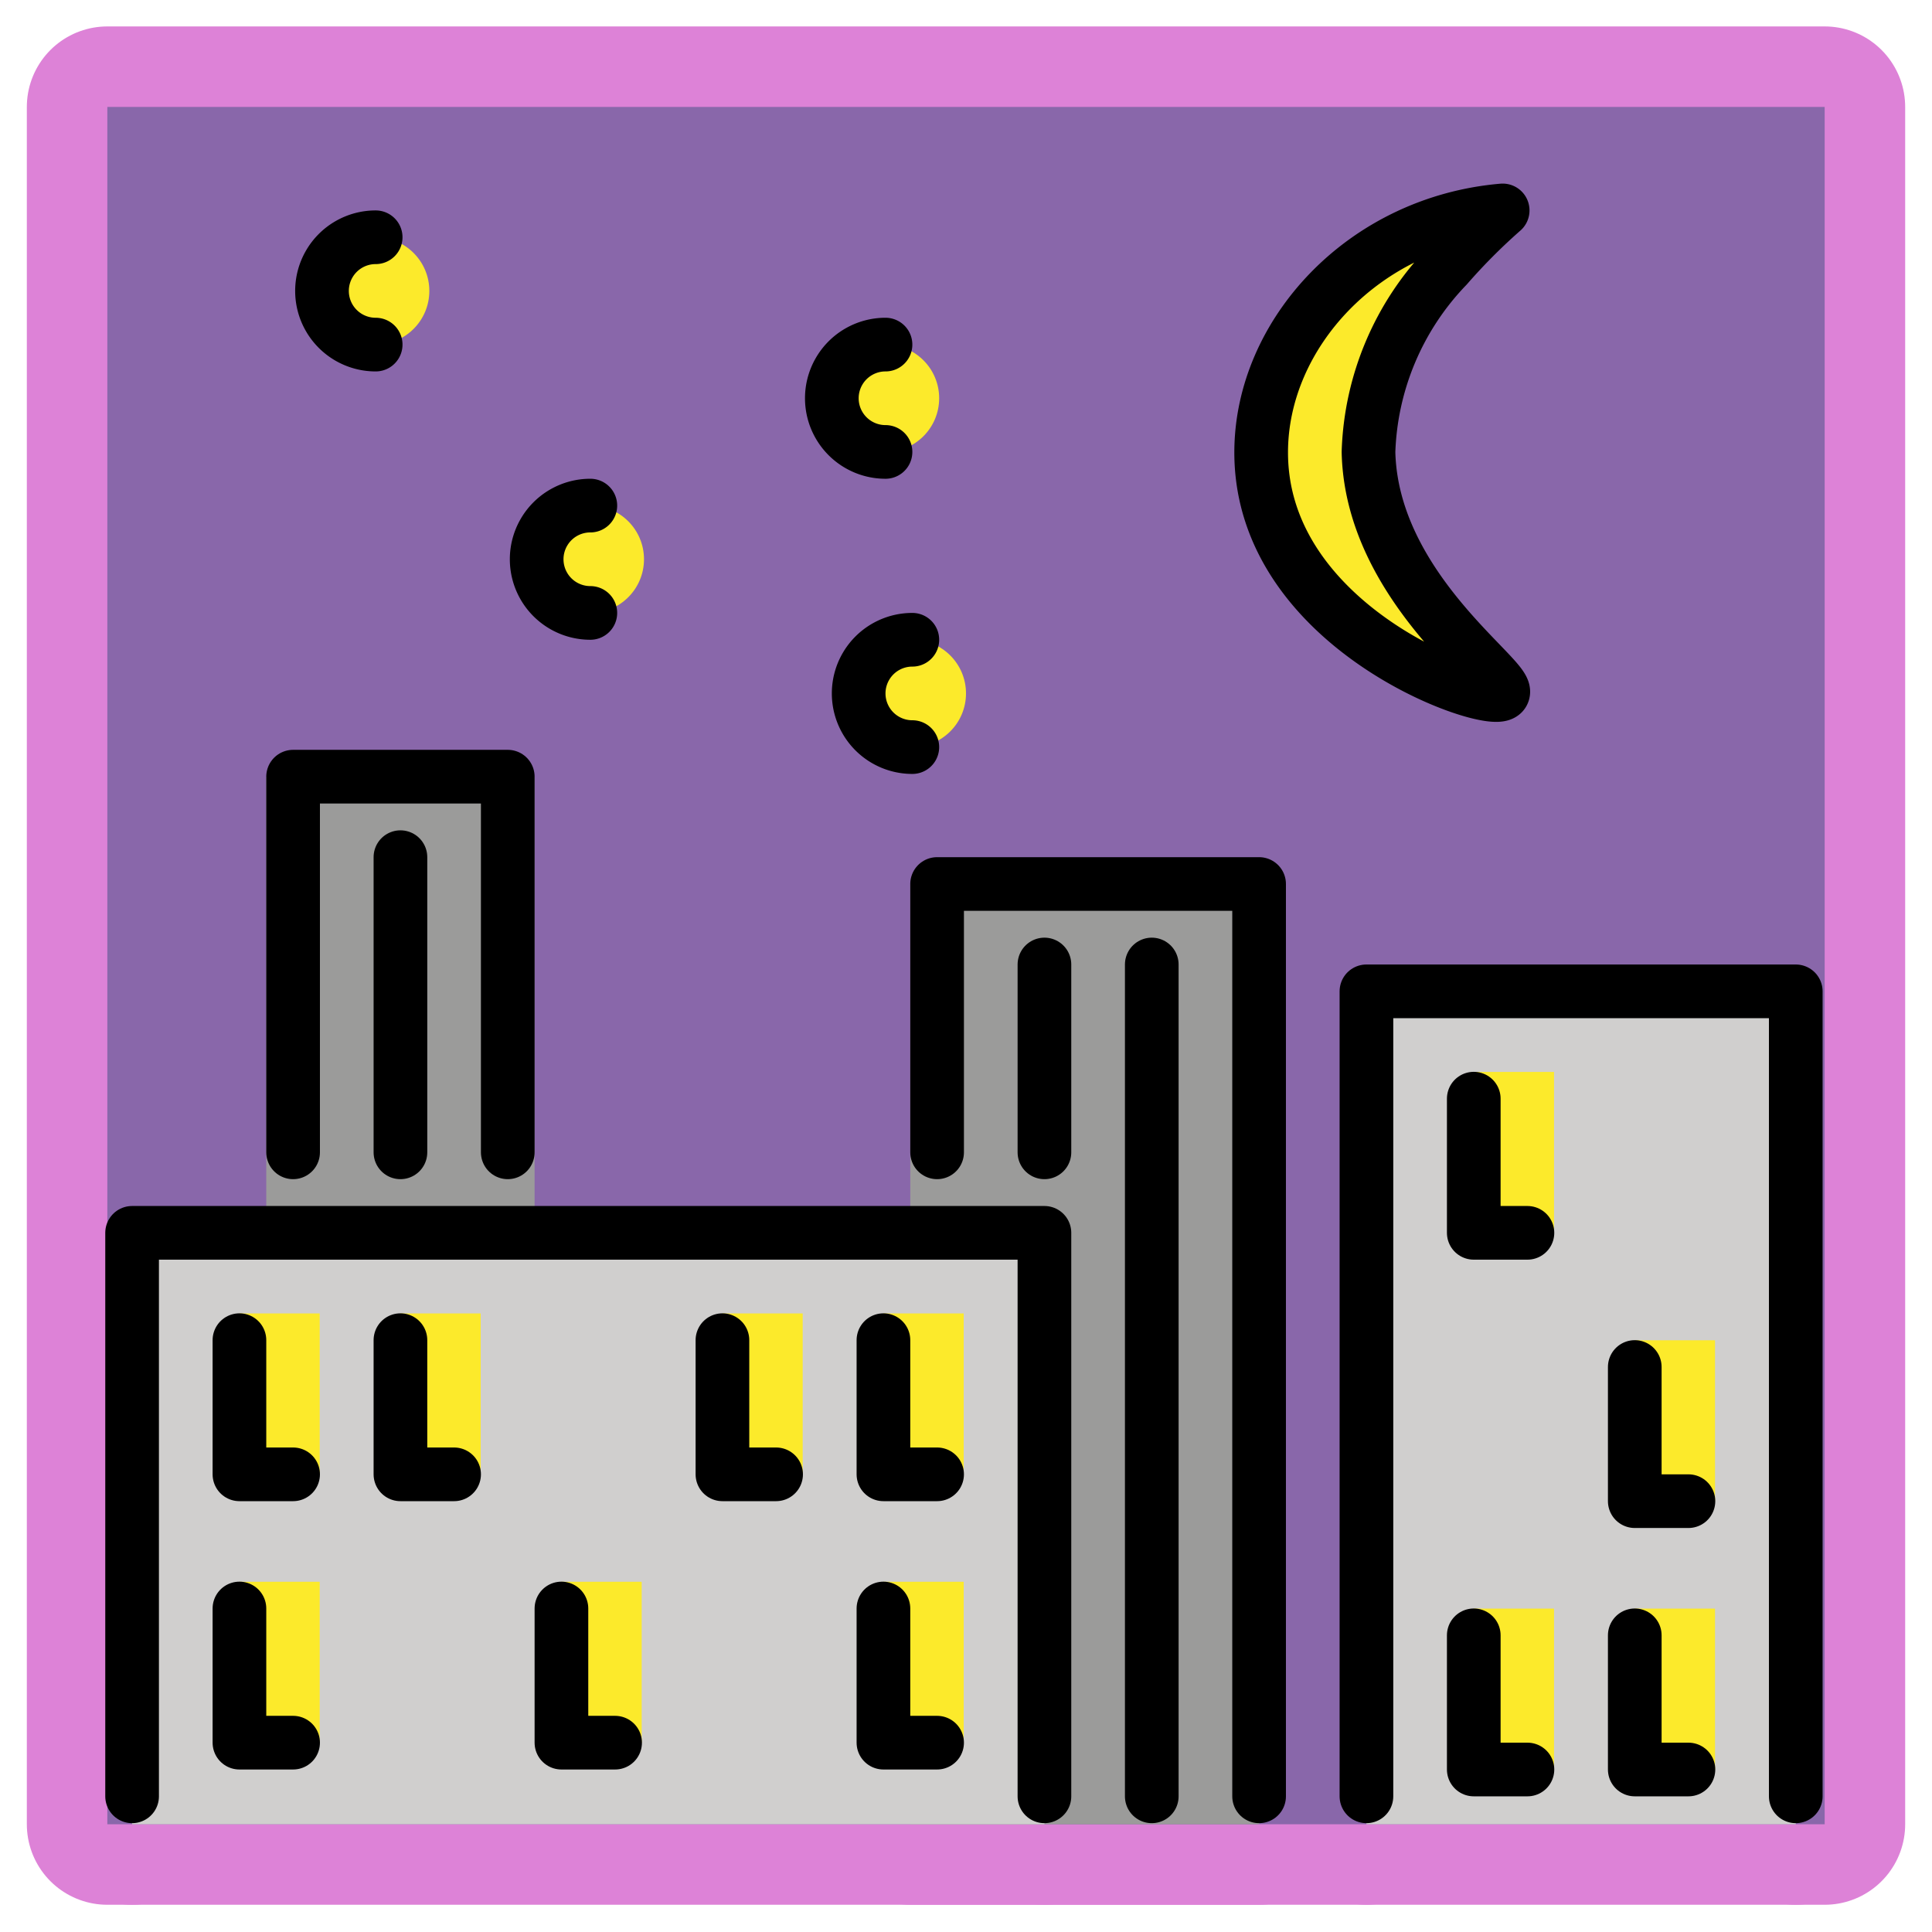<svg id="emoji" viewBox="0 0 72 72" xmlns="http://www.w3.org/2000/svg">
  
  
<g id="white-padding"><g id="color">
    <rect x="4" y="3.985" width="64" height="64" fill="#dd82d7" stroke="#dd82d7" stroke-width="6" stroke-linecap="round" stroke-linejoin="round"></rect>
    <polyline fill="#dd82d7" points="9.923 45.944 9.923 28.944 19.923 28.944 19.923 45.944" stroke="#dd82d7" stroke-width="6" stroke-linecap="round" stroke-linejoin="round"></polyline>
    <rect x="33.923" y="32.944" width="13" height="35.041" fill="#dd82d7" stroke="#dd82d7" stroke-width="6" stroke-linecap="round" stroke-linejoin="round"></rect>
    <polyline fill="#dd82d7" points="50.923 67.985 50.923 36.944 66.923 36.944 66.923 67.985" stroke="#dd82d7" stroke-width="6" stroke-linecap="round" stroke-linejoin="round"></polyline>
    <polyline fill="#dd82d7" points="4.923 67.985 4.923 45.944 38.923 45.944 38.923 67.985" stroke="#dd82d7" stroke-width="6" stroke-linecap="round" stroke-linejoin="round"></polyline>
    <rect x="8.923" y="48.948" width="2.991" height="5.997" fill="#dd82d7" stroke="#dd82d7" stroke-width="6" stroke-linecap="round" stroke-linejoin="round"></rect>
    <rect x="14.923" y="48.948" width="2.991" height="5.997" fill="#dd82d7" stroke="#dd82d7" stroke-width="6" stroke-linecap="round" stroke-linejoin="round"></rect>
    <rect x="26.923" y="48.948" width="2.991" height="5.997" fill="#dd82d7" stroke="#dd82d7" stroke-width="6" stroke-linecap="round" stroke-linejoin="round"></rect>
    <rect x="32.923" y="48.948" width="2.991" height="5.997" fill="#dd82d7" stroke="#dd82d7" stroke-width="6" stroke-linecap="round" stroke-linejoin="round"></rect>
    <rect x="54.923" y="39.948" width="2.991" height="5.997" fill="#dd82d7" stroke="#dd82d7" stroke-width="6" stroke-linecap="round" stroke-linejoin="round"></rect>
    <rect x="60.923" y="49.948" width="2.991" height="5.997" fill="#dd82d7" stroke="#dd82d7" stroke-width="6" stroke-linecap="round" stroke-linejoin="round"></rect>
    <rect x="60.923" y="59.948" width="2.991" height="5.997" fill="#dd82d7" stroke="#dd82d7" stroke-width="6" stroke-linecap="round" stroke-linejoin="round"></rect>
    <rect x="54.923" y="59.948" width="2.991" height="5.997" fill="#dd82d7" stroke="#dd82d7" stroke-width="6" stroke-linecap="round" stroke-linejoin="round"></rect>
    <rect x="32.923" y="58.948" width="2.991" height="5.997" fill="#dd82d7" stroke="#dd82d7" stroke-width="6" stroke-linecap="round" stroke-linejoin="round"></rect>
    <rect x="20.923" y="58.948" width="2.991" height="5.997" fill="#dd82d7" stroke="#dd82d7" stroke-width="6" stroke-linecap="round" stroke-linejoin="round"></rect>
    <rect x="8.923" y="58.948" width="2.991" height="5.997" fill="#dd82d7" stroke="#dd82d7" stroke-width="6" stroke-linecap="round" stroke-linejoin="round"></rect>
    <circle cx="22" cy="20.842" r="2" fill="#dd82d7" stroke="#dd82d7" stroke-width="6" stroke-linecap="round" stroke-linejoin="round"></circle>
    <circle cx="34" cy="25.842" r="2" fill="#dd82d7" stroke="#dd82d7" stroke-width="6" stroke-linecap="round" stroke-linejoin="round"></circle>
    <circle cx="33" cy="14.842" r="2" fill="#dd82d7" stroke="#dd82d7" stroke-width="6" stroke-linecap="round" stroke-linejoin="round"></circle>
    <circle cx="14" cy="10.842" r="2" fill="#dd82d7" stroke="#dd82d7" stroke-width="6" stroke-linecap="round" stroke-linejoin="round"></circle>
    <path fill="#dd82d7" d="M56,25.842c-.484.527-9.016-2.397-9-9,.011-4.4,3.813-8.554,9-9a22.137,22.137,0,0,0-2.078,2.087A10.451,10.451,0,0,0,51,16.842c.063,2.888,1.758,5.223,3.161,6.797C55.262,24.874,56.184,25.642,56,25.842Z" stroke="#dd82d7" stroke-width="6" stroke-linecap="round" stroke-linejoin="round"></path>
  </g><g id="line">
    <polyline fill="none" stroke="#dd82d7" stroke-linecap="round" stroke-linejoin="round" stroke-width="6" points="50.923 66.944 50.923 36.944 66.923 36.944 66.923 66.944"></polyline>
    <polyline fill="none" stroke="#dd82d7" stroke-linecap="round" stroke-linejoin="round" stroke-width="6" points="4.923 66.944 4.923 45.944 38.923 45.944 38.923 66.944"></polyline>
    <polyline fill="none" stroke="#dd82d7" stroke-linecap="round" stroke-linejoin="round" stroke-width="6" points="34.923 42.944 34.923 32.944 46.923 32.944 46.923 66.944"></polyline>
    <polyline fill="none" stroke="#dd82d7" stroke-linecap="round" stroke-linejoin="round" stroke-width="6" points="10.923 42.944 10.923 28.944 18.923 28.944 18.923 42.944"></polyline>
    <polyline fill="none" stroke="#dd82d7" stroke-linecap="round" stroke-linejoin="round" stroke-width="6" points="56.923 45.944 54.923 45.944 54.923 40.944"></polyline>
    <polyline fill="none" stroke="#dd82d7" stroke-linecap="round" stroke-linejoin="round" stroke-width="6" points="62.923 55.944 60.923 55.944 60.923 50.944"></polyline>
    <polyline fill="none" stroke="#dd82d7" stroke-linecap="round" stroke-linejoin="round" stroke-width="6" points="28.923 54.944 26.923 54.944 26.923 49.944"></polyline>
    <polyline fill="none" stroke="#dd82d7" stroke-linecap="round" stroke-linejoin="round" stroke-width="6" points="34.923 54.944 32.923 54.944 32.923 49.944"></polyline>
    <polyline fill="none" stroke="#dd82d7" stroke-linecap="round" stroke-linejoin="round" stroke-width="6" points="34.923 64.944 32.923 64.944 32.923 59.944"></polyline>
    <polyline fill="none" stroke="#dd82d7" stroke-linecap="round" stroke-linejoin="round" stroke-width="6" points="16.923 54.944 14.923 54.944 14.923 49.944"></polyline>
    <polyline fill="none" stroke="#dd82d7" stroke-linecap="round" stroke-linejoin="round" stroke-width="6" points="10.923 54.944 8.923 54.944 8.923 49.944"></polyline>
    <polyline fill="none" stroke="#dd82d7" stroke-linecap="round" stroke-linejoin="round" stroke-width="6" points="10.923 64.944 8.923 64.944 8.923 59.944"></polyline>
    <polyline fill="none" stroke="#dd82d7" stroke-linecap="round" stroke-linejoin="round" stroke-width="6" points="22.923 64.944 20.923 64.944 20.923 59.944"></polyline>
    <polyline fill="none" stroke="#dd82d7" stroke-linecap="round" stroke-linejoin="round" stroke-width="6" points="56.923 65.944 54.923 65.944 54.923 60.944"></polyline>
    <polyline fill="none" stroke="#dd82d7" stroke-linecap="round" stroke-linejoin="round" stroke-width="6" points="62.923 65.944 60.923 65.944 60.923 60.944"></polyline>
    <line x1="14.923" x2="14.923" y1="31.944" y2="42.944" fill="none" stroke="#dd82d7" stroke-linecap="round" stroke-linejoin="round" stroke-width="6"></line>
    <line x1="38.923" x2="38.923" y1="35.944" y2="42.944" fill="none" stroke="#dd82d7" stroke-linecap="round" stroke-linejoin="round" stroke-width="6"></line>
    <line x1="42.923" x2="42.923" y1="35.944" y2="66.944" fill="none" stroke="#dd82d7" stroke-linecap="round" stroke-linejoin="round" stroke-width="6"></line>
    <path fill="none" stroke="#dd82d7" stroke-linecap="round" stroke-linejoin="round" stroke-width="6" d="M14,12.842a2,2,0,0,1,0-4"></path>
    <path fill="none" stroke="#dd82d7" stroke-linecap="round" stroke-linejoin="round" stroke-width="6" d="M22,22.842a2,2,0,0,1,0-4"></path>
    <path fill="none" stroke="#dd82d7" stroke-linecap="round" stroke-linejoin="round" stroke-width="6" d="M33,16.842a2,2,0,1,1,0-4"></path>
    <path fill="none" stroke="#dd82d7" stroke-linecap="round" stroke-linejoin="round" stroke-width="6" d="M34,27.842a2,2,0,0,1,0-4"></path>
    <path fill="none" stroke="#dd82d7" stroke-linecap="round" stroke-linejoin="round" stroke-width="6" d="M56,25.842c-.484.527-9.016-2.397-9-9,.011-4.4,3.813-8.554,9-9a22.137,22.137,0,0,0-2.078,2.087A10.451,10.451,0,0,0,51,16.842c.063,2.888,1.758,5.223,3.161,6.797C55.262,24.874,56.184,25.642,56,25.842Z"></path>
  </g></g><g id="emoji-original"><g id="color">
    <rect x="4" y="3.985" width="64" height="64" fill="#8967aa"></rect>
    <polyline fill="#9b9b9a" points="9.923 45.944 9.923 28.944 19.923 28.944 19.923 45.944"></polyline>
    <rect x="33.923" y="32.944" width="13" height="35.041" fill="#9b9b9a"></rect>
    <polyline fill="#d0cfce" points="50.923 67.985 50.923 36.944 66.923 36.944 66.923 67.985"></polyline>
    <polyline fill="#d0cfce" points="4.923 67.985 4.923 45.944 38.923 45.944 38.923 67.985"></polyline>
    <rect x="8.923" y="48.948" width="2.991" height="5.997" fill="#fcea2b"></rect>
    <rect x="14.923" y="48.948" width="2.991" height="5.997" fill="#fcea2b"></rect>
    <rect x="26.923" y="48.948" width="2.991" height="5.997" fill="#fcea2b"></rect>
    <rect x="32.923" y="48.948" width="2.991" height="5.997" fill="#fcea2b"></rect>
    <rect x="54.923" y="39.948" width="2.991" height="5.997" fill="#fcea2b"></rect>
    <rect x="60.923" y="49.948" width="2.991" height="5.997" fill="#fcea2b"></rect>
    <rect x="60.923" y="59.948" width="2.991" height="5.997" fill="#fcea2b"></rect>
    <rect x="54.923" y="59.948" width="2.991" height="5.997" fill="#fcea2b"></rect>
    <rect x="32.923" y="58.948" width="2.991" height="5.997" fill="#fcea2b"></rect>
    <rect x="20.923" y="58.948" width="2.991" height="5.997" fill="#fcea2b"></rect>
    <rect x="8.923" y="58.948" width="2.991" height="5.997" fill="#fcea2b"></rect>
    <circle cx="22" cy="20.842" r="2" fill="#fcea2b"></circle>
    <circle cx="34" cy="25.842" r="2" fill="#fcea2b"></circle>
    <circle cx="33" cy="14.842" r="2" fill="#fcea2b"></circle>
    <circle cx="14" cy="10.842" r="2" fill="#fcea2b"></circle>
    <path fill="#fcea2b" d="M56,25.842c-.484.527-9.016-2.397-9-9,.011-4.4,3.813-8.554,9-9a22.137,22.137,0,0,0-2.078,2.087A10.451,10.451,0,0,0,51,16.842c.063,2.888,1.758,5.223,3.161,6.797C55.262,24.874,56.184,25.642,56,25.842Z"></path>
  </g><g id="line">
    <polyline fill="none" stroke="#000" stroke-linecap="round" stroke-linejoin="round" stroke-width="2" points="50.923 66.944 50.923 36.944 66.923 36.944 66.923 66.944"></polyline>
    <polyline fill="none" stroke="#000" stroke-linecap="round" stroke-linejoin="round" stroke-width="2" points="4.923 66.944 4.923 45.944 38.923 45.944 38.923 66.944"></polyline>
    <polyline fill="none" stroke="#000" stroke-linecap="round" stroke-linejoin="round" stroke-width="2" points="34.923 42.944 34.923 32.944 46.923 32.944 46.923 66.944"></polyline>
    <polyline fill="none" stroke="#000" stroke-linecap="round" stroke-linejoin="round" stroke-width="2" points="10.923 42.944 10.923 28.944 18.923 28.944 18.923 42.944"></polyline>
    <polyline fill="none" stroke="#000" stroke-linecap="round" stroke-linejoin="round" stroke-width="2" points="56.923 45.944 54.923 45.944 54.923 40.944"></polyline>
    <polyline fill="none" stroke="#000" stroke-linecap="round" stroke-linejoin="round" stroke-width="2" points="62.923 55.944 60.923 55.944 60.923 50.944"></polyline>
    <polyline fill="none" stroke="#000" stroke-linecap="round" stroke-linejoin="round" stroke-width="2" points="28.923 54.944 26.923 54.944 26.923 49.944"></polyline>
    <polyline fill="none" stroke="#000" stroke-linecap="round" stroke-linejoin="round" stroke-width="2" points="34.923 54.944 32.923 54.944 32.923 49.944"></polyline>
    <polyline fill="none" stroke="#000" stroke-linecap="round" stroke-linejoin="round" stroke-width="2" points="34.923 64.944 32.923 64.944 32.923 59.944"></polyline>
    <polyline fill="none" stroke="#000" stroke-linecap="round" stroke-linejoin="round" stroke-width="2" points="16.923 54.944 14.923 54.944 14.923 49.944"></polyline>
    <polyline fill="none" stroke="#000" stroke-linecap="round" stroke-linejoin="round" stroke-width="2" points="10.923 54.944 8.923 54.944 8.923 49.944"></polyline>
    <polyline fill="none" stroke="#000" stroke-linecap="round" stroke-linejoin="round" stroke-width="2" points="10.923 64.944 8.923 64.944 8.923 59.944"></polyline>
    <polyline fill="none" stroke="#000" stroke-linecap="round" stroke-linejoin="round" stroke-width="2" points="22.923 64.944 20.923 64.944 20.923 59.944"></polyline>
    <polyline fill="none" stroke="#000" stroke-linecap="round" stroke-linejoin="round" stroke-width="2" points="56.923 65.944 54.923 65.944 54.923 60.944"></polyline>
    <polyline fill="none" stroke="#000" stroke-linecap="round" stroke-linejoin="round" stroke-width="2" points="62.923 65.944 60.923 65.944 60.923 60.944"></polyline>
    <line x1="14.923" x2="14.923" y1="31.944" y2="42.944" fill="none" stroke="#000" stroke-linecap="round" stroke-linejoin="round" stroke-width="2"></line>
    <line x1="38.923" x2="38.923" y1="35.944" y2="42.944" fill="none" stroke="#000" stroke-linecap="round" stroke-linejoin="round" stroke-width="2"></line>
    <line x1="42.923" x2="42.923" y1="35.944" y2="66.944" fill="none" stroke="#000" stroke-linecap="round" stroke-linejoin="round" stroke-width="2"></line>
    <path fill="none" stroke="#000" stroke-linecap="round" stroke-linejoin="round" stroke-width="2" d="M14,12.842a2,2,0,0,1,0-4"></path>
    <path fill="none" stroke="#000" stroke-linecap="round" stroke-linejoin="round" stroke-width="2" d="M22,22.842a2,2,0,0,1,0-4"></path>
    <path fill="none" stroke="#000" stroke-linecap="round" stroke-linejoin="round" stroke-width="2" d="M33,16.842a2,2,0,1,1,0-4"></path>
    <path fill="none" stroke="#000" stroke-linecap="round" stroke-linejoin="round" stroke-width="2" d="M34,27.842a2,2,0,0,1,0-4"></path>
    <path fill="none" stroke="#000" stroke-linecap="round" stroke-linejoin="round" stroke-width="2" d="M56,25.842c-.484.527-9.016-2.397-9-9,.011-4.4,3.813-8.554,9-9a22.137,22.137,0,0,0-2.078,2.087A10.451,10.451,0,0,0,51,16.842c.063,2.888,1.758,5.223,3.161,6.797C55.262,24.874,56.184,25.642,56,25.842Z"></path>
  </g></g></svg>
